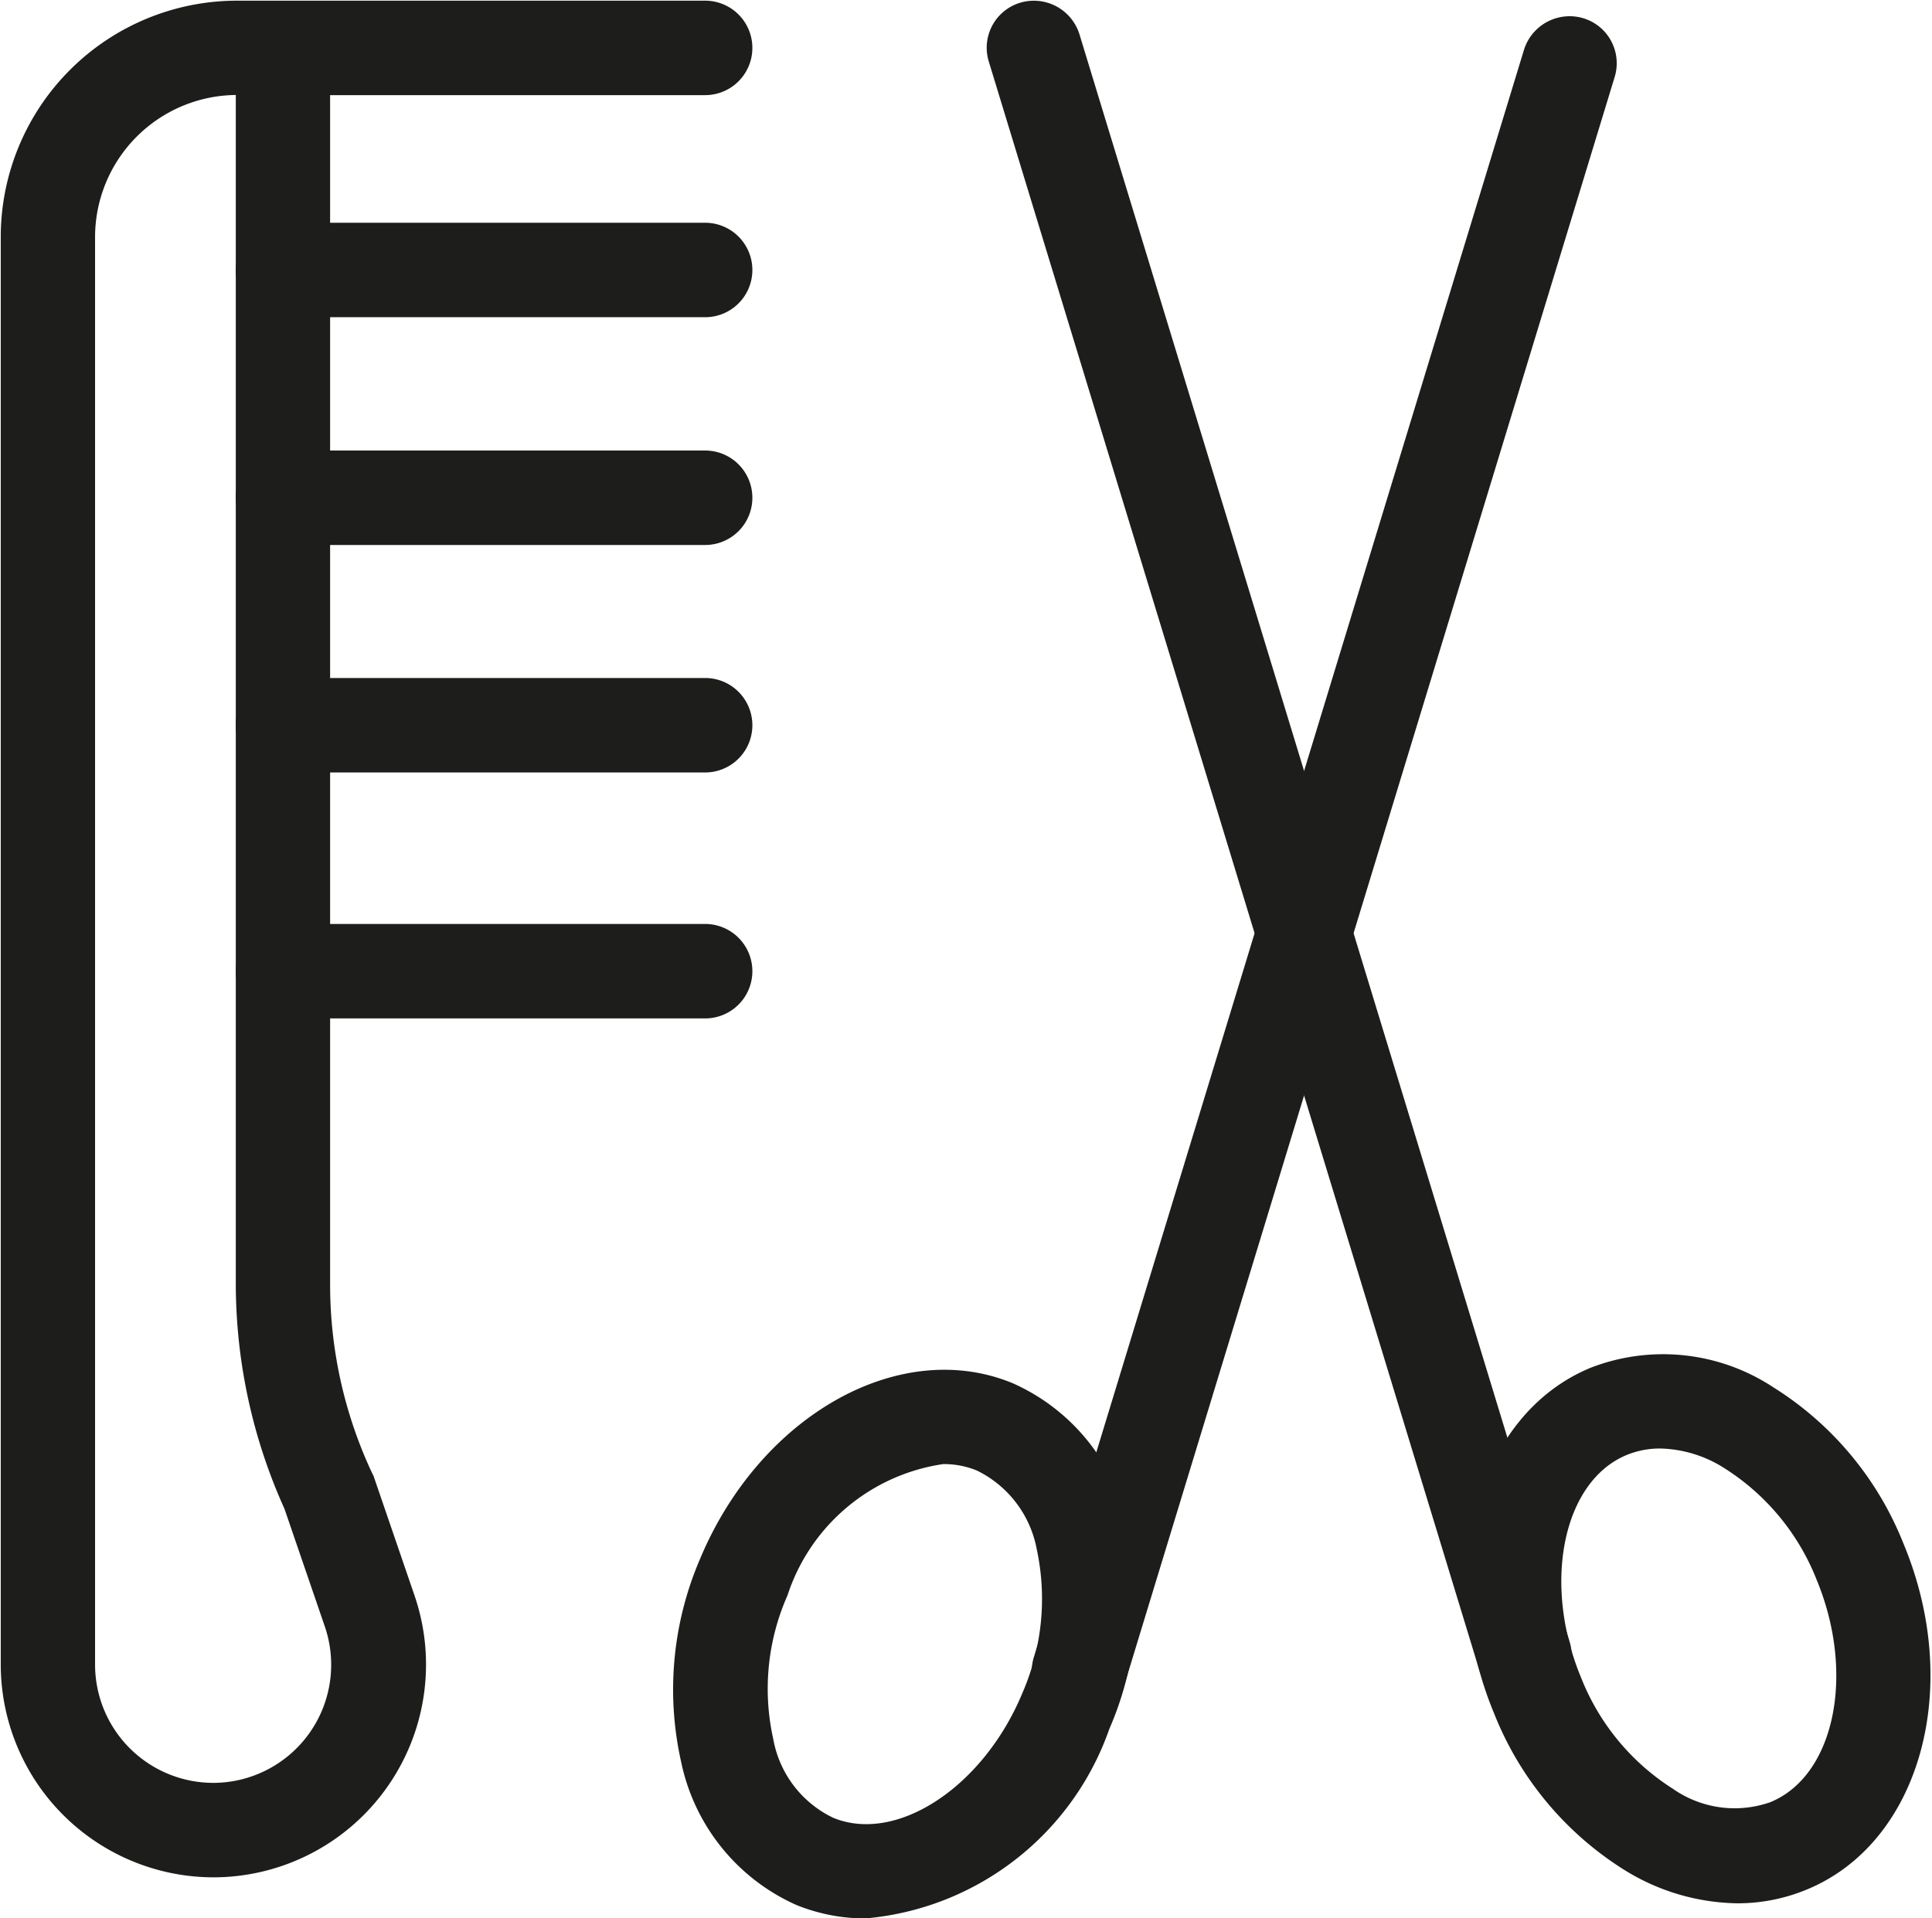 <svg id="Groupe_27" data-name="Groupe 27" xmlns="http://www.w3.org/2000/svg" width="99.268" height="98.556" viewBox="0 0 25.81 25.625">
<defs>
    <style>
      .cls-1 {
        fill: #1d1d1b;
        fill-rule: evenodd;
      }
    </style>
  </defs>
  <g id="Groupe_26" data-name="Groupe 26">
    <path id="Tracé_53" data-name="Tracé 53" class="cls-1" d="M1160.34,684.971a0.646,0.646,0,0,1-.61-0.447l-6.55-21.481a0.628,0.628,0,0,1,.42-0.788,0.638,0.638,0,0,1,.79.42l6.55,21.481a0.635,0.635,0,0,1-.42.787A0.593,0.593,0,0,1,1160.34,684.971Z" transform="translate(-1139.97 -662.219)"/>
    <path id="Tracé_54" data-name="Tracé 54" class="cls-1" d="M1163.18,687.647a2.932,2.932,0,0,1-1.51-.446,4.359,4.359,0,0,1-1.74-2.091c-0.8-1.922-.22-3.994,1.29-4.618a2.676,2.676,0,0,1,2.44.261,4.354,4.354,0,0,1,1.74,2.091c0.8,1.922.22,3.994-1.29,4.618A2.411,2.411,0,0,1,1163.18,687.647Zm-1.03-6.076a1.164,1.164,0,0,0-.45.087c-0.85.352-1.13,1.712-.61,2.969a3.111,3.111,0,0,0,1.23,1.491,1.437,1.437,0,0,0,1.3.178c0.86-.352,1.14-1.712.62-2.969a3.111,3.111,0,0,0-1.23-1.491A1.66,1.66,0,0,0,1162.15,681.571Z" transform="translate(-1139.97 -662.219)"/>
    <path id="Tracé_55" data-name="Tracé 55" class="cls-1" d="M1154.39,685.178a0.61,0.61,0,0,1-.19-0.028,0.635,0.635,0,0,1-.42-0.787l6.55-21.481a0.639,0.639,0,0,1,.79-0.42,0.628,0.628,0,0,1,.42.788l-6.55,21.481A0.625,0.625,0,0,1,1154.39,685.178Z" transform="translate(-1139.97 -662.219)"/>
    <path id="Tracé_56" data-name="Tracé 56" class="cls-1" d="M1151.53,687.849a2.449,2.449,0,0,1-.92-0.179,2.691,2.691,0,0,1-1.54-1.91,4.412,4.412,0,0,1,.25-2.709c0.8-1.921,2.67-2.977,4.18-2.352a2.689,2.689,0,0,1,1.54,1.91,4.336,4.336,0,0,1-.25,2.708A3.8,3.8,0,0,1,1151.53,687.849Zm1.04-6.07a2.582,2.582,0,0,0-2.08,1.755,3.081,3.081,0,0,0-.19,1.918,1.449,1.449,0,0,0,.8,1.052c0.85,0.351,2.01-.412,2.53-1.67a3.153,3.153,0,0,0,.19-1.918,1.47,1.47,0,0,0-.8-1.051A1.163,1.163,0,0,0,1152.57,681.779Z" transform="translate(-1139.97 -662.219)"/>
    <path id="Tracé_57" data-name="Tracé 57" class="cls-1" d="M1142.82,687.3a2.846,2.846,0,0,1-2.84-2.838V665.377a3.158,3.158,0,0,1,3.15-3.149h6.26a0.631,0.631,0,0,1,0,1.262h-5.01v15.9a5.932,5.932,0,0,0,.55,2.486l0.03,0.061,0.55,1.605A2.843,2.843,0,0,1,1142.82,687.3Zm0.3-23.812a1.9,1.9,0,0,0-1.88,1.887v19.087a1.581,1.581,0,0,0,1.58,1.576,1.578,1.578,0,0,0,1.49-2.087l-0.54-1.575a7.317,7.317,0,0,1-.65-2.986v-15.9Z" transform="translate(-1139.97 -662.219)"/>
    <path id="Tracé_58" data-name="Tracé 58" class="cls-1" d="M1149.39,666.457h-5.64a0.631,0.631,0,0,1,0-1.262h5.64A0.631,0.631,0,0,1,1149.39,666.457Z" transform="translate(-1139.97 -662.219)"/>
    <path id="Tracé_59" data-name="Tracé 59" class="cls-1" d="M1149.39,669.5h-5.64a0.631,0.631,0,0,1,0-1.262h5.64A0.631,0.631,0,0,1,1149.39,669.5Z" transform="translate(-1139.97 -662.219)"/>
    <path id="Tracé_60" data-name="Tracé 60" class="cls-1" d="M1149.39,672.539h-5.64a0.631,0.631,0,0,1,0-1.262h5.64A0.631,0.631,0,0,1,1149.39,672.539Z" transform="translate(-1139.97 -662.219)"/>
    <path id="Tracé_61" data-name="Tracé 61" class="cls-1" d="M1149.39,675.825h-5.64a0.631,0.631,0,0,1,0-1.262h5.64A0.631,0.631,0,0,1,1149.39,675.825Z" transform="translate(-1139.97 -662.219)"/>
  </g>
</svg>
